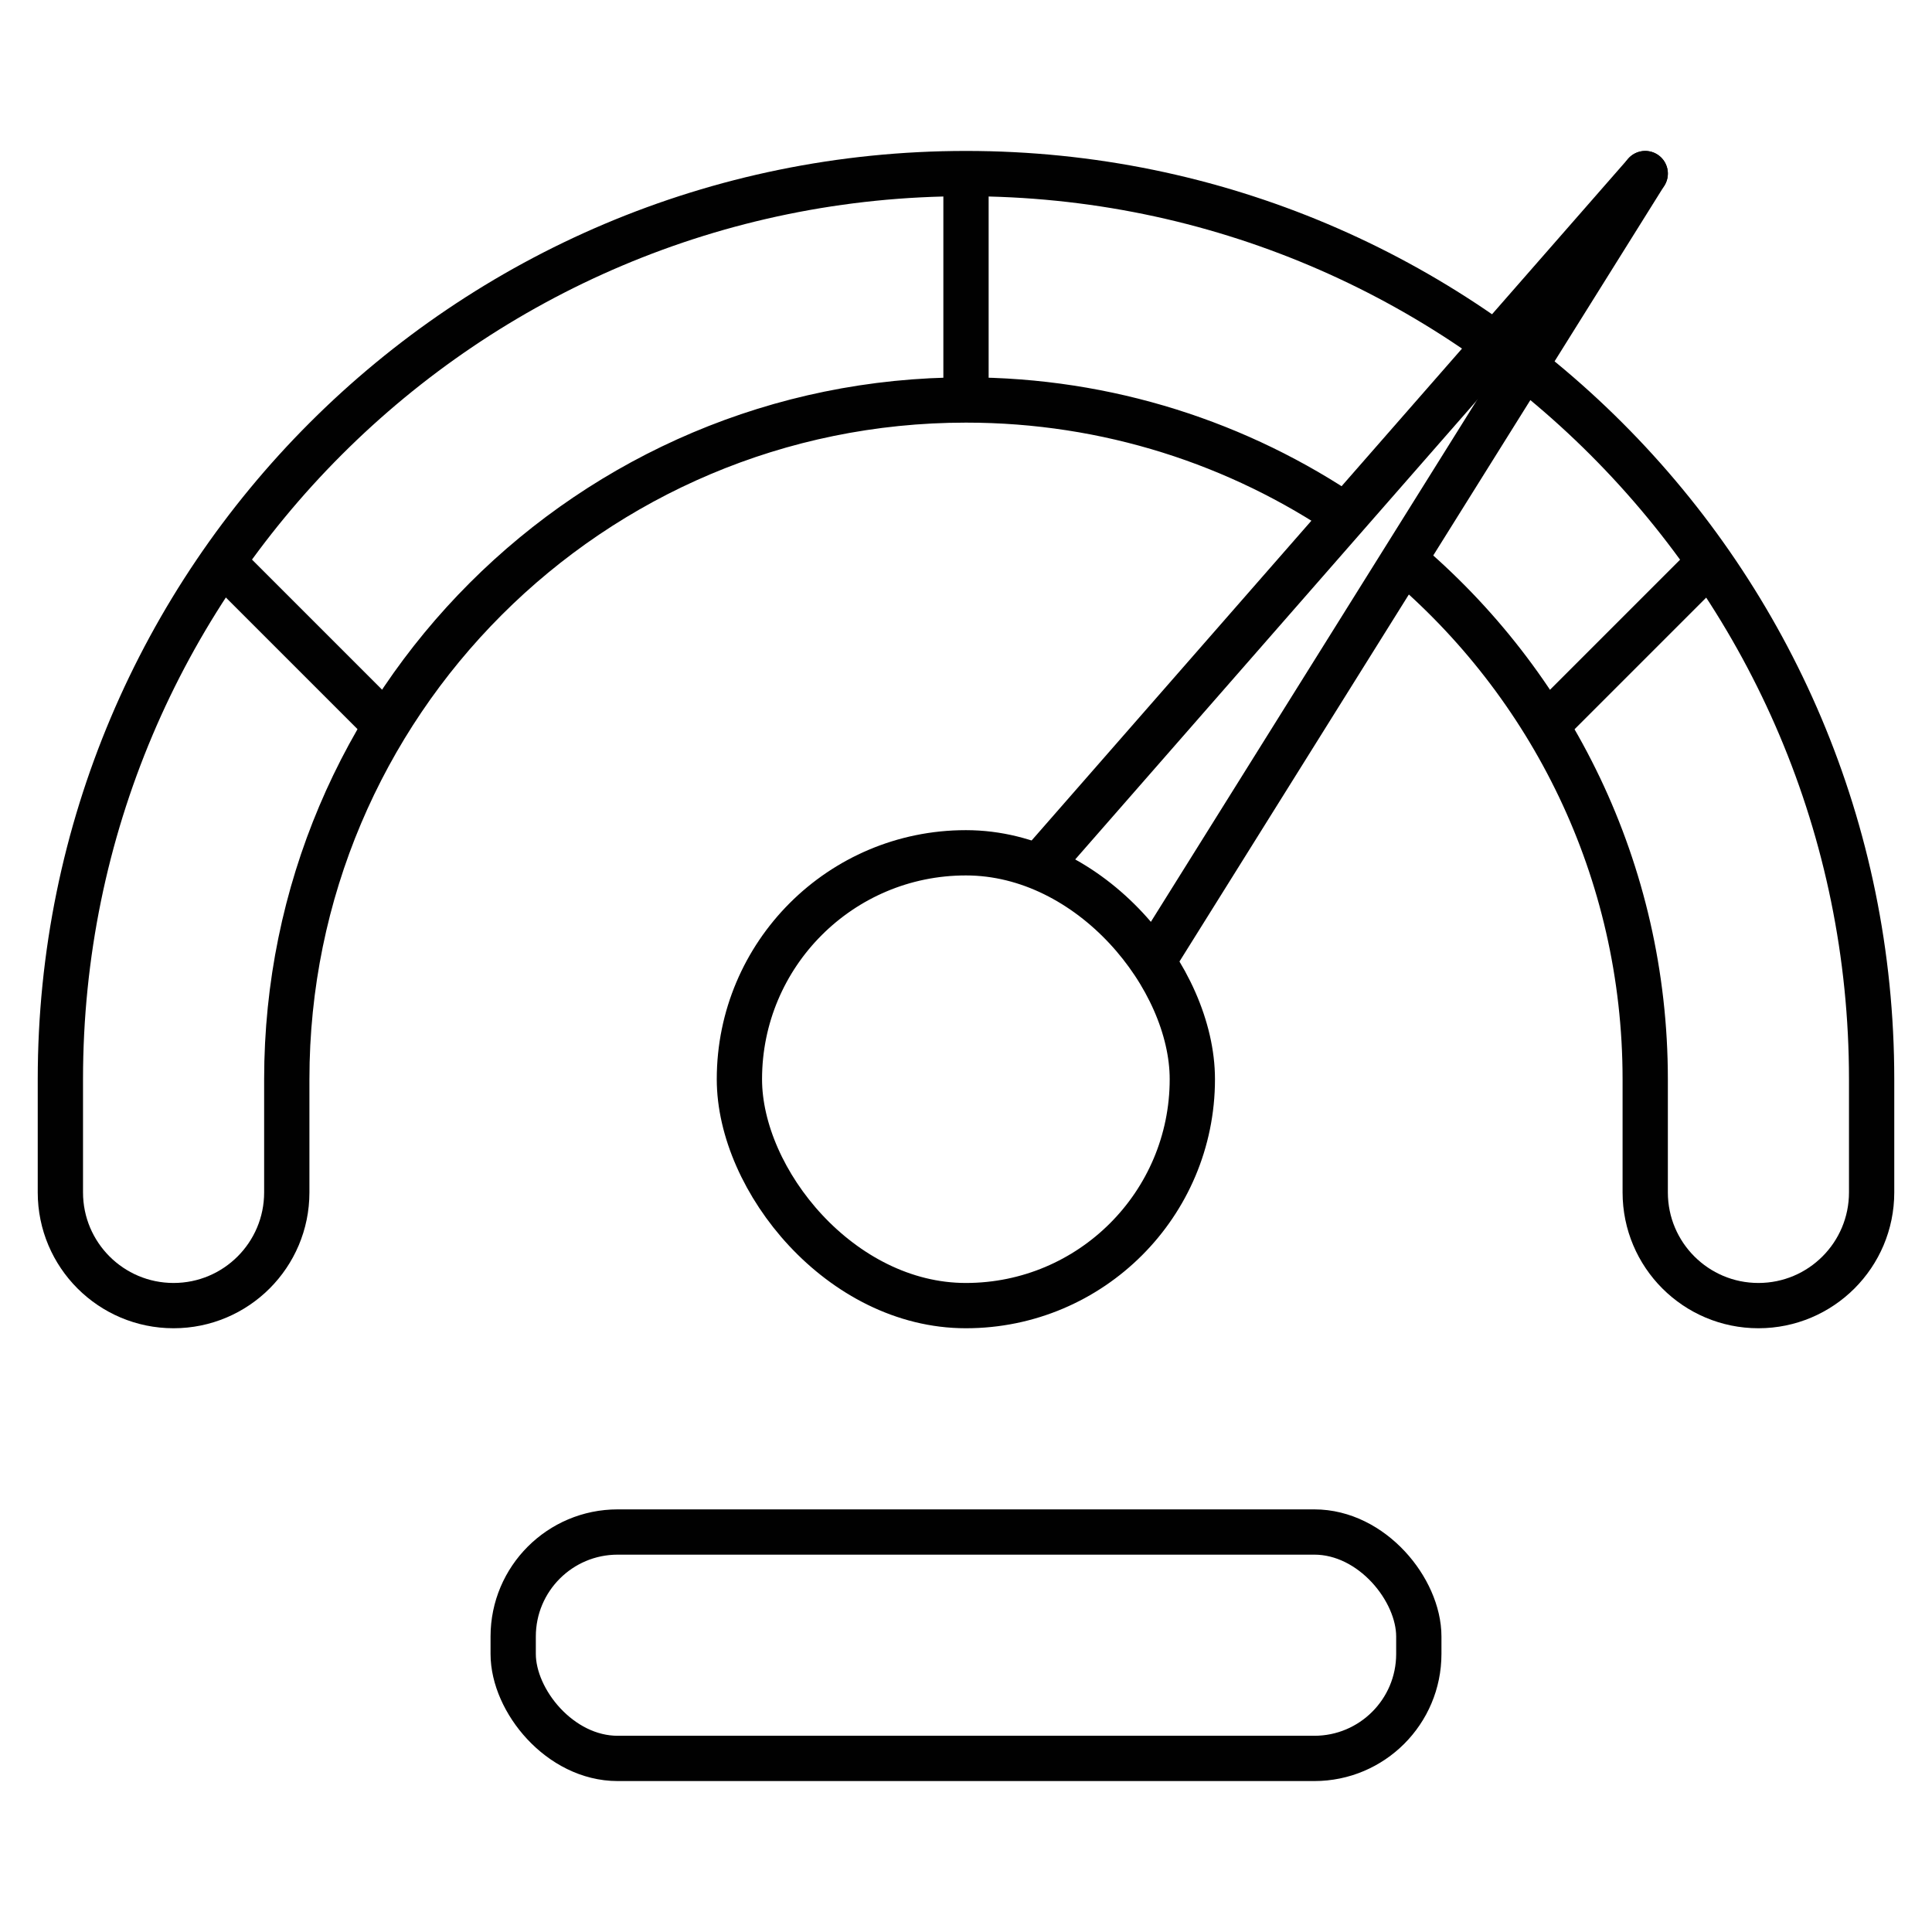 <?xml version="1.0" encoding="UTF-8"?>
<svg id="katman_1" data-name="katman 1" xmlns="http://www.w3.org/2000/svg" viewBox="0 0 512 512">
  <defs>
    <style>
      .cls-1 {
        stroke-linecap: round;
      }

      .cls-1, .cls-2 {
        fill: none;
        stroke: #010101;
        stroke-miterlimit: 10;
        stroke-width: 12px;
      }
    </style>
  </defs>
  <rect class="cls-2" x="136" y="406" width="240" height="60" rx="27.69" ry="27.69"/>
  <rect class="cls-2" x="195.95" y="226" width="120.03" height="120" rx="60" ry="60"/>
  <path class="cls-2" d="M371.69,148.1c39.32,33.02,64.31,82.54,64.31,137.9v30c0,16.57,13.43,30,30,30h0c16.57,0,30-13.43,30-30v-30c0-132.55-107.45-240-240-240h0c-132.55,0-240,107.45-240,240v30c0,16.57,13.43,30,30,30h0c16.57,0,30-13.43,30-30v-30c0-99.41,80.59-180,180-180h0c37.56,0,72.44,11.51,101.3,31.19"/>
  <line class="cls-2" x1="453.09" y1="148.96" x2="409.76" y2="192.29"/>
  <line class="cls-2" x1="58.96" y1="148.96" x2="102.29" y2="192.29"/>
  <line class="cls-1" x1="436" y1="46" x2="306.36" y2="253.43"/>
  <polyline class="cls-1" points="436 46 356.61 136.73 275.61 229.31"/>
  <line class="cls-2" x1="256" y1="46" x2="256" y2="106"/>
</svg>